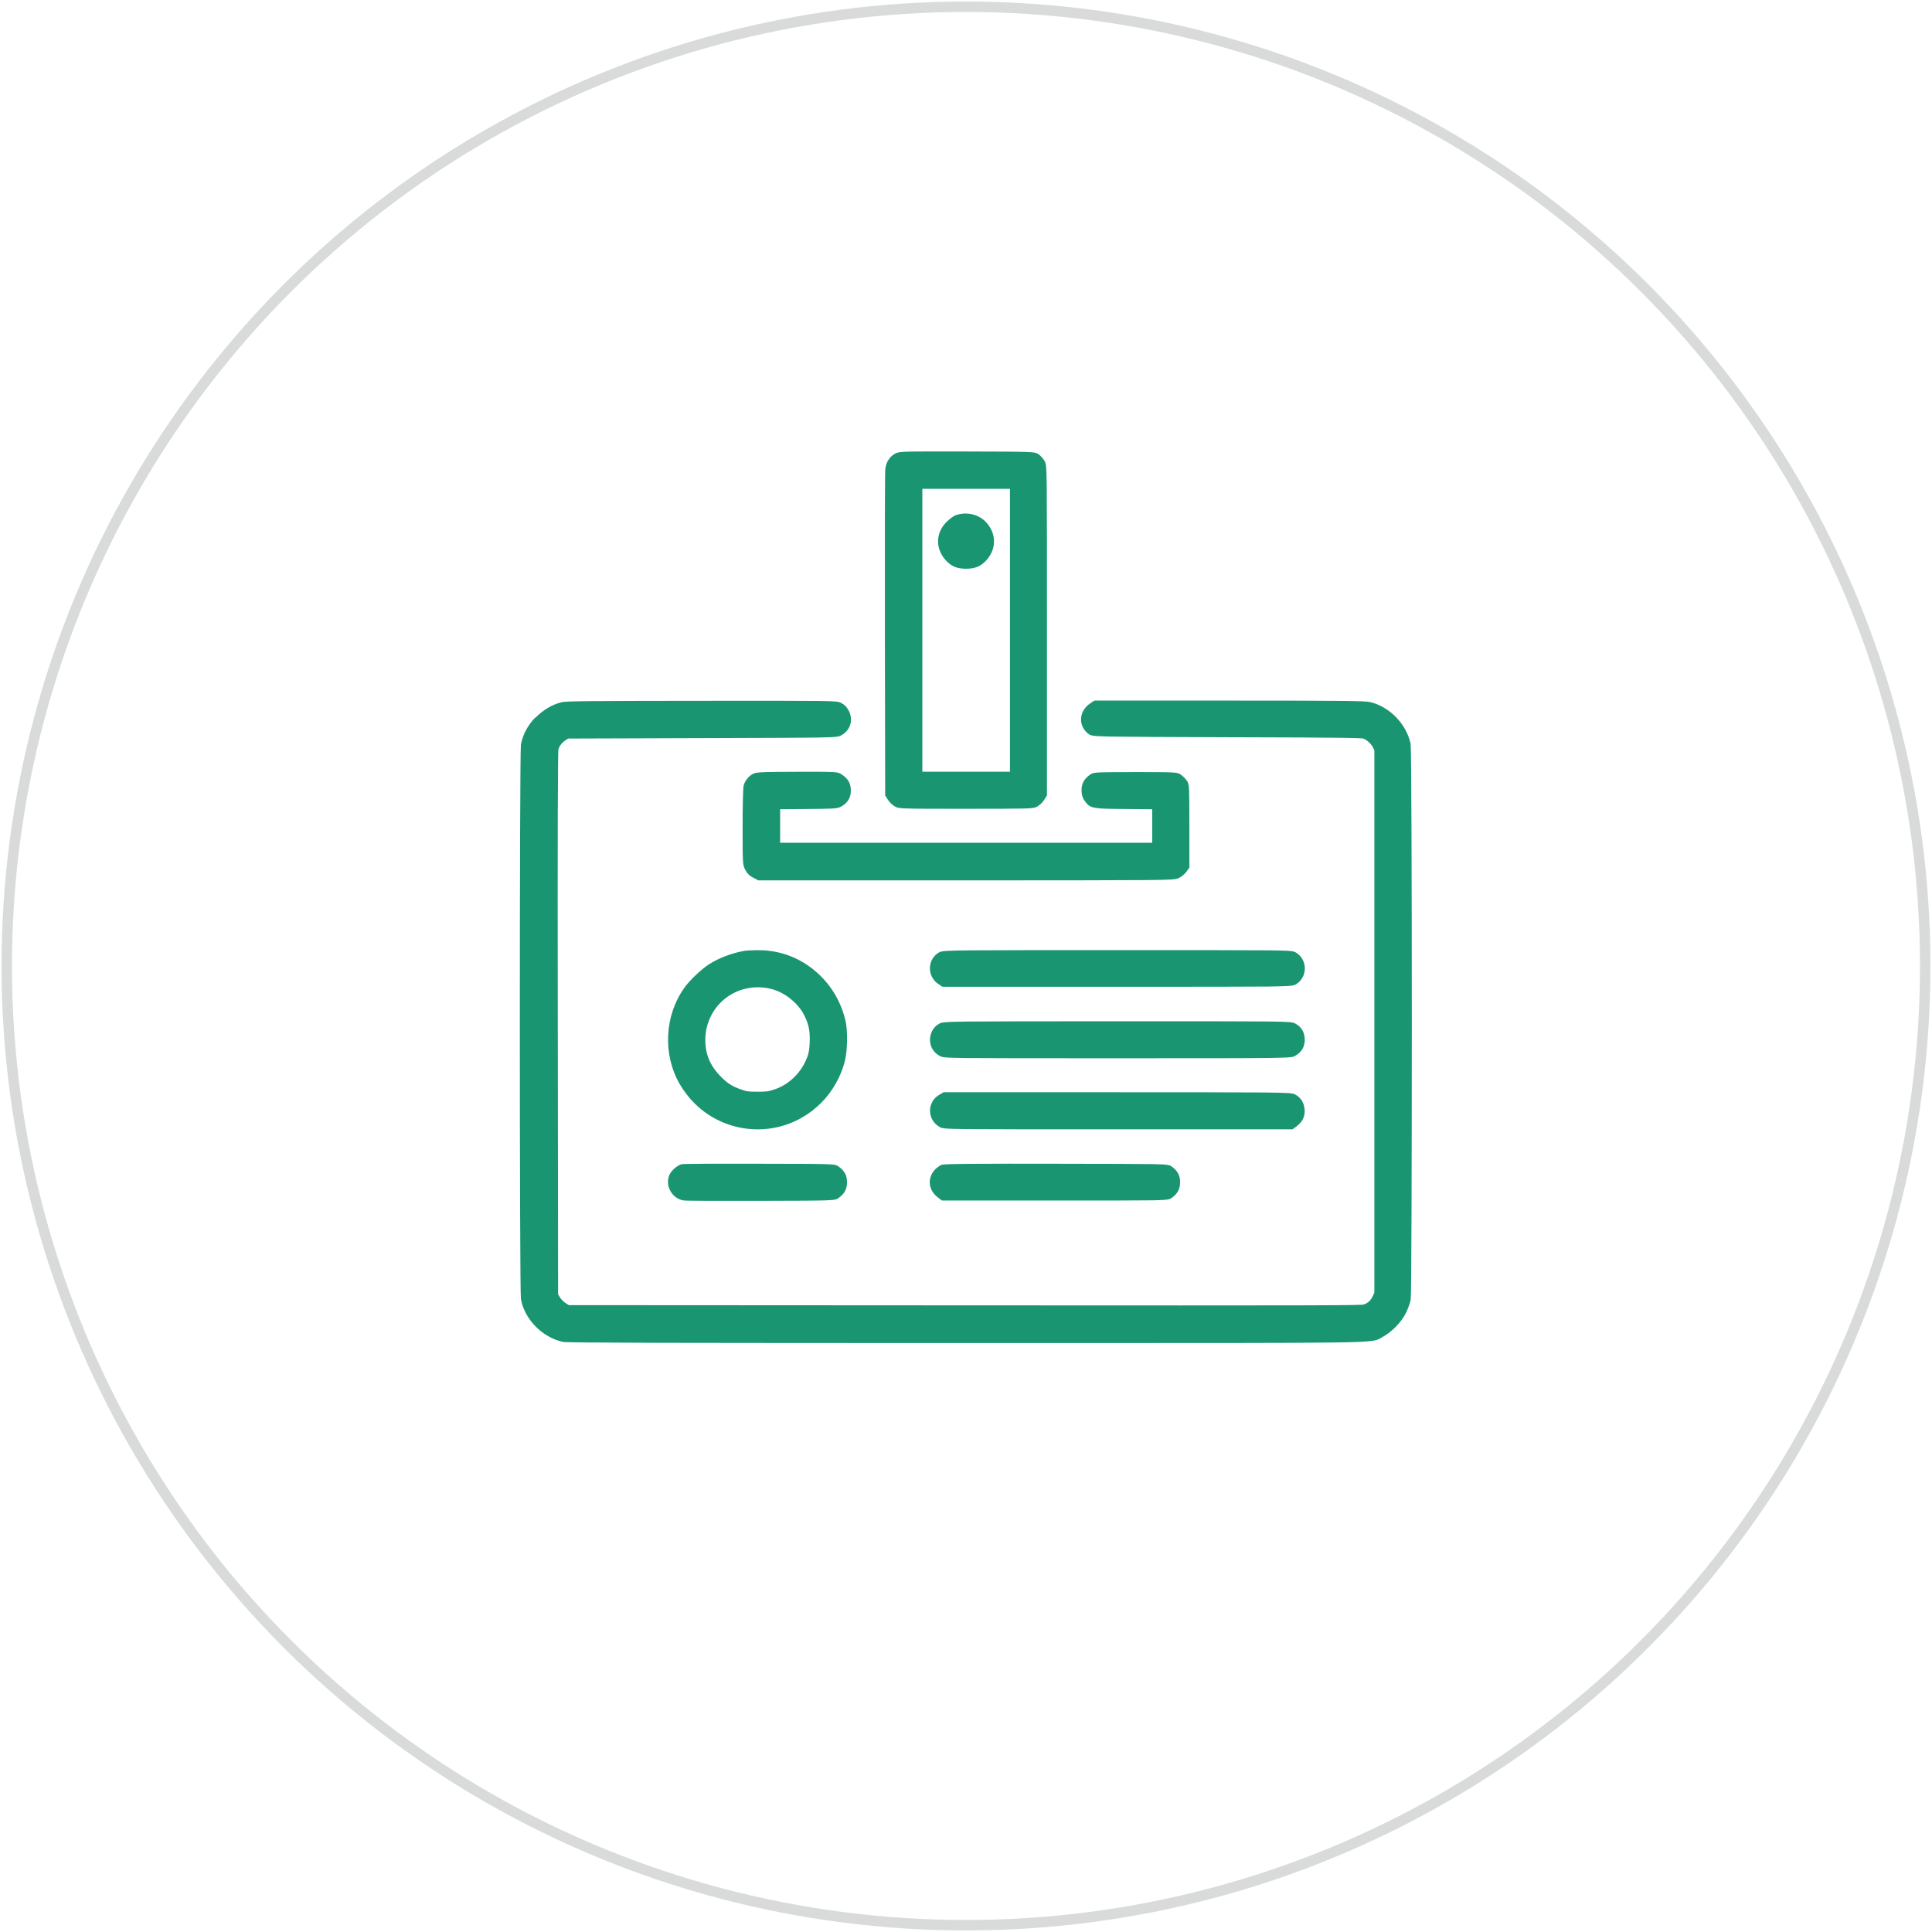 <?xml version="1.0" encoding="UTF-8"?>
<!DOCTYPE svg PUBLIC "-//W3C//DTD SVG 1.1//EN" "http://www.w3.org/Graphics/SVG/1.1/DTD/svg11.dtd">
<!-- Creator: CorelDRAW 2021 (64-Bit) -->
<svg xmlns="http://www.w3.org/2000/svg" xml:space="preserve" width="33.952mm" height="33.952mm" version="1.1" style="shape-rendering:geometricPrecision; text-rendering:geometricPrecision; image-rendering:optimizeQuality; fill-rule:evenodd; clip-rule:evenodd"
viewBox="0 0 261.54 261.54"
 xmlns:xlink="http://www.w3.org/1999/xlink"
 xmlns:xodm="http://www.corel.com/coreldraw/odm/2003">
 <defs>
  <style type="text/css">
   <![CDATA[
    .str0 {stroke:#D9DADA;stroke-width:1.96;stroke-miterlimit:22.926}
    .fil0 {fill:none}
    .fil1 {fill:#199572;fill-rule:nonzero}
   ]]>
  </style>
 </defs>
 <g id="Слой_x0020_1">
  <circle class="fil0 str0" transform="matrix(0.721 0.023 -0.023 0.721 130.768 130.768)" r="180.01"/>
  <path class="fil1" d="M121.51 61.97c-0.61,0.31 -0.94,0.88 -1.03,1.77 -0.04,0.42 -0.06,10.43 -0.04,22.27l0.04 21.51 0.27 0.43c0.15,0.23 0.45,0.54 0.67,0.67 0.39,0.24 0.62,0.24 9.36,0.24 8.74,0 8.97,-0.01 9.36,-0.24 0.22,-0.13 0.52,-0.44 0.67,-0.67l0.27 -0.43 0 -22.18c0,-21.96 -0,-22.18 -0.24,-22.59 -0.14,-0.23 -0.39,-0.53 -0.59,-0.67 -0.34,-0.25 -0.4,-0.26 -9.32,-0.29 -8.36,-0.03 -9.01,-0.02 -9.41,0.18zm15.84 23.37l0 19.8 -13.16 0 0 -39.61 13.16 0 0 19.8z"/>
  <path class="fil1" d="M121.8 62.55c-0.19,0.09 -0.34,0.23 -0.44,0.41 -0.12,0.21 -0.2,0.49 -0.24,0.84 -0.02,0.19 -0.03,2.79 -0.04,6.81 -0.01,4.03 -0.01,9.48 0,15.39l0.04 21.32 0.17 0.27c0.04,0.07 0.12,0.16 0.22,0.25 0.09,0.09 0.18,0.17 0.24,0.2 0.1,0.06 0.2,0.09 1.23,0.12 1.09,0.03 3.36,0.03 7.79,0.03 4.44,0 6.71,-0 7.79,-0.03 1.03,-0.03 1.13,-0.06 1.23,-0.12 0.06,-0.04 0.15,-0.12 0.24,-0.2 0.09,-0.1 0.18,-0.19 0.22,-0.26l0.17 -0.26 0 -22c0,-11.17 -0,-16.8 -0.03,-19.37 -0.03,-2.68 -0.06,-2.79 -0.12,-2.89 -0.05,-0.08 -0.12,-0.18 -0.2,-0.27 -0.08,-0.09 -0.16,-0.17 -0.21,-0.21 -0.06,-0.05 -0.11,-0.07 -1.07,-0.1 -1.17,-0.04 -3.42,-0.04 -7.86,-0.06 -4.17,-0.01 -6.42,-0.02 -7.68,0.01 -1.12,0.02 -1.33,0.05 -1.44,0.11zm8.07 8.39c-0.05,0.02 -0.17,0.09 -0.31,0.19 -0.16,0.12 -0.34,0.26 -0.5,0.41 -0.5,0.48 -0.76,1.06 -0.78,1.65 -0.02,0.58 0.2,1.19 0.66,1.72 0.25,0.29 0.49,0.48 0.76,0.6 0.27,0.12 0.61,0.17 1.06,0.17 0.45,0 0.79,-0.05 1.07,-0.16 0.27,-0.11 0.51,-0.31 0.76,-0.6 0.45,-0.51 0.66,-1.09 0.65,-1.67 -0.01,-0.58 -0.25,-1.16 -0.71,-1.65 -0.33,-0.35 -0.75,-0.59 -1.21,-0.7 -0.47,-0.11 -0.97,-0.1 -1.46,0.06zm-1.06 -0.87c0.24,-0.17 0.48,-0.31 0.67,-0.36 0.72,-0.23 1.48,-0.25 2.17,-0.08 0.7,0.17 1.35,0.54 1.85,1.08 0.69,0.74 1.05,1.63 1.06,2.52 0.02,0.9 -0.31,1.79 -0.98,2.55 -0.38,0.44 -0.77,0.74 -1.23,0.94 -0.46,0.19 -0.96,0.27 -1.58,0.27 -0.62,0 -1.12,-0.08 -1.57,-0.27 -0.46,-0.2 -0.84,-0.5 -1.23,-0.94 -0.69,-0.79 -1.01,-1.71 -0.98,-2.62 0.03,-0.91 0.43,-1.81 1.17,-2.53 0.2,-0.19 0.43,-0.39 0.65,-0.54zm-0.84 88.82l-0.18 0.1 -0.2 0.15c-0.07,0.07 -0.14,0.14 -0.19,0.21 -0.18,0.24 -0.25,0.5 -0.23,0.75 0.02,0.26 0.14,0.53 0.36,0.76 0.07,0.08 0.16,0.16 0.25,0.23l0.17 0.12 14.89 0c7.65,0 11.49,0 13.23,-0.03 1.72,-0.03 1.76,-0.05 1.81,-0.09 0.23,-0.17 0.39,-0.33 0.47,-0.48 0.08,-0.14 0.11,-0.33 0.11,-0.58 0,-0.24 -0.03,-0.43 -0.11,-0.57 -0.08,-0.16 -0.23,-0.31 -0.47,-0.49 -0.05,-0.04 -0.1,-0.06 -1.8,-0.09 -1.92,-0.03 -5.66,-0.04 -13.09,-0.05 -4.88,-0.01 -8.64,-0 -11.21,0.01 -2.45,0.02 -3.74,0.03 -3.8,0.04zm-0.9 -0.99c0.14,-0.09 0.29,-0.17 0.41,-0.22 0.18,-0.07 1.63,-0.11 4.29,-0.13 2.57,-0.02 6.33,-0.02 11.21,-0.01 7.45,0.01 11.2,0.02 13.11,0.05 2.13,0.04 2.29,0.14 2.56,0.35 0.39,0.29 0.66,0.58 0.84,0.92 0.19,0.35 0.26,0.73 0.26,1.18 0,0.46 -0.08,0.83 -0.26,1.18 -0.18,0.34 -0.45,0.63 -0.84,0.92 -0.27,0.21 -0.42,0.31 -2.57,0.35 -2.13,0.03 -5.84,0.03 -13.25,0.03l-15.31 0 -0.51 -0.38c-0.16,-0.12 -0.31,-0.25 -0.43,-0.38 -0.43,-0.46 -0.67,-1 -0.71,-1.55 -0.04,-0.56 0.12,-1.12 0.48,-1.62 0.1,-0.14 0.22,-0.27 0.35,-0.39 0.11,-0.1 0.25,-0.2 0.38,-0.29zm-34.47 0.97c-0.11,0.03 -0.27,0.14 -0.44,0.29 -0.17,0.15 -0.31,0.31 -0.36,0.44 -0.03,0.08 -0.06,0.16 -0.07,0.24 -0.04,0.26 0.03,0.54 0.16,0.77 0.13,0.24 0.34,0.43 0.59,0.54 0.07,0.03 0.16,0.06 0.25,0.07 0.12,0.02 1.34,0.03 3.2,0.04 1.87,0.01 4.38,0.01 7.07,-0 4.84,-0.02 7.3,-0.03 8.59,-0.06 1.08,-0.03 1.14,-0.05 1.19,-0.09 0.23,-0.17 0.38,-0.33 0.47,-0.49 0.08,-0.14 0.11,-0.33 0.11,-0.57 0,-0.25 -0.03,-0.43 -0.11,-0.57 -0.08,-0.16 -0.24,-0.31 -0.47,-0.48 -0.05,-0.04 -0.1,-0.06 -1.21,-0.09 -1.31,-0.03 -3.83,-0.04 -8.81,-0.05l-7.18 0 -2.98 0.02zm-1.3 -0.69c0.3,-0.27 0.67,-0.5 0.98,-0.58 0.11,-0.03 1.37,-0.05 3.3,-0.06l7.18 -0c5,0.01 7.53,0.01 8.84,0.05 1.52,0.04 1.69,0.14 1.96,0.35 0.39,0.29 0.66,0.58 0.84,0.92 0.19,0.35 0.26,0.73 0.26,1.18 0,0.46 -0.08,0.83 -0.26,1.19 -0.18,0.34 -0.45,0.62 -0.84,0.92 -0.27,0.2 -0.44,0.31 -1.93,0.35 -1.28,0.04 -3.75,0.05 -8.62,0.06 -2.69,0.01 -5.2,0.01 -7.07,0 -1.93,-0.01 -3.21,-0.02 -3.38,-0.05 -0.2,-0.03 -0.39,-0.08 -0.57,-0.16 -0.52,-0.21 -0.95,-0.62 -1.22,-1.1 -0.27,-0.48 -0.4,-1.05 -0.32,-1.6 0.03,-0.19 0.08,-0.38 0.15,-0.56 0.13,-0.31 0.4,-0.64 0.7,-0.91zm36.5 -8.84c-0.21,0.12 -0.36,0.28 -0.47,0.45 -0.1,0.18 -0.16,0.38 -0.16,0.58 0,0.2 0.05,0.4 0.16,0.59 0.11,0.18 0.27,0.35 0.49,0.48 0.1,0.06 0.21,0.09 3.05,0.12 2.71,0.03 8.66,0.03 20.46,0.03l23.21 0 0.17 -0.12c0.24,-0.17 0.4,-0.35 0.49,-0.54 0.09,-0.17 0.12,-0.36 0.1,-0.59 -0.02,-0.26 -0.09,-0.49 -0.2,-0.66 -0.1,-0.15 -0.24,-0.28 -0.43,-0.37 -0.1,-0.05 -0.66,-0.08 -3.76,-0.1 -2.91,-0.02 -8.82,-0.03 -19.69,-0.03l-23.15 0 -0.28 0.17zm-1.59 -0.21c0.21,-0.36 0.52,-0.68 0.93,-0.92l0.59 -0.35 23.49 0c10.39,0 16.16,0.01 19.71,0.03 3.35,0.03 4.03,0.1 4.31,0.23 0.41,0.19 0.73,0.48 0.97,0.84 0.23,0.35 0.36,0.78 0.4,1.25 0.04,0.47 -0.04,0.89 -0.23,1.28 -0.18,0.37 -0.48,0.7 -0.89,1.01l-0.52 0.38 -23.63 0c-11.4,0 -17.17,-0 -20.47,-0.03 -3.18,-0.03 -3.39,-0.12 -3.69,-0.3 -0.42,-0.25 -0.74,-0.58 -0.95,-0.95 -0.22,-0.38 -0.33,-0.81 -0.33,-1.24 -0,-0.43 0.11,-0.86 0.34,-1.24zm1.55 -9.41c-0.19,0.1 -0.34,0.27 -0.44,0.47 -0.11,0.21 -0.16,0.45 -0.13,0.68 0.02,0.21 0.08,0.39 0.18,0.53 0.1,0.15 0.26,0.29 0.46,0.41 0.1,0.06 0.21,0.09 3.04,0.12 2.7,0.03 8.63,0.03 20.39,0.03 23.15,0 23.17,0 23.44,-0.16 0.24,-0.14 0.41,-0.3 0.51,-0.48 0.09,-0.17 0.13,-0.38 0.11,-0.63 -0.02,-0.27 -0.07,-0.47 -0.17,-0.62 -0.09,-0.14 -0.23,-0.26 -0.44,-0.37 -0.11,-0.06 -0.39,-0.09 -3.3,-0.12 -3.08,-0.03 -8.92,-0.03 -20.15,-0.03 -11.49,0 -17.33,0.01 -20.35,0.04 -2.86,0.03 -3.01,0.07 -3.14,0.13zm-1.6 -0.12c0.22,-0.43 0.57,-0.8 1,-1.03 0.31,-0.16 0.57,-0.24 3.73,-0.28 3.02,-0.03 8.86,-0.03 20.36,-0.04 11.24,-0 17.09,-0 20.17,0.03 3.23,0.03 3.61,0.11 3.91,0.27 0.41,0.22 0.71,0.49 0.93,0.83 0.21,0.33 0.33,0.72 0.36,1.2 0.04,0.5 -0.05,0.96 -0.27,1.36 -0.21,0.39 -0.55,0.72 -1,0.98 -0.58,0.34 -0.59,0.34 -24.09,0.34 -11.36,0 -17.11,-0 -20.4,-0.03 -3.17,-0.03 -3.38,-0.12 -3.68,-0.3 -0.38,-0.22 -0.67,-0.49 -0.88,-0.8 -0.22,-0.33 -0.35,-0.69 -0.39,-1.11 -0.06,-0.49 0.05,-0.99 0.26,-1.42zm1.64 -9.55c-0.18,0.09 -0.32,0.21 -0.42,0.36 -0.12,0.18 -0.18,0.39 -0.2,0.6 -0.01,0.22 0.03,0.44 0.13,0.63 0.08,0.18 0.22,0.34 0.4,0.46l0.25 0.17 23.28 0c11.8,0 17.76,-0 20.48,-0.03 2.84,-0.03 2.95,-0.06 3.05,-0.12 0.16,-0.1 0.29,-0.23 0.39,-0.38 0.12,-0.19 0.18,-0.42 0.18,-0.64 0,-0.23 -0.06,-0.45 -0.18,-0.64 -0.09,-0.15 -0.22,-0.29 -0.39,-0.39 -0.1,-0.06 -0.21,-0.09 -3.04,-0.12 -2.71,-0.03 -8.66,-0.03 -20.42,-0.03 -10.89,0 -16.82,0 -19.75,0.03 -3.11,0.03 -3.67,0.05 -3.77,0.1zm-1.5 -0.36c0.22,-0.33 0.53,-0.62 0.92,-0.81 0.27,-0.13 0.96,-0.21 4.33,-0.23 3.56,-0.03 9.35,-0.03 19.76,-0.03 11.37,0 17.13,0 20.43,0.03 3.19,0.03 3.41,0.12 3.71,0.31 0.35,0.21 0.63,0.5 0.82,0.82 0.25,0.4 0.37,0.86 0.37,1.32 0,0.46 -0.12,0.92 -0.37,1.32 -0.19,0.32 -0.47,0.6 -0.82,0.82 -0.3,0.18 -0.52,0.27 -3.72,0.31 -3.31,0.03 -9.09,0.03 -20.49,0.03l-23.66 0 -0.58 -0.39c-0.38,-0.25 -0.66,-0.59 -0.85,-0.97 -0.2,-0.4 -0.29,-0.85 -0.26,-1.29 0.03,-0.44 0.16,-0.87 0.41,-1.24zm-25.27 0.3c-0.76,0.12 -1.57,0.35 -2.34,0.65 -0.77,0.3 -1.51,0.67 -2.12,1.07 -0.44,0.29 -1.01,0.77 -1.54,1.28 -0.53,0.51 -1.03,1.05 -1.33,1.48 -1.21,1.7 -1.87,3.73 -1.96,5.78 -0.09,2.06 0.38,4.13 1.44,5.92 0.51,0.86 1.11,1.63 1.79,2.29 1.74,1.72 3.96,2.74 6.26,3.03 2.31,0.29 4.71,-0.16 6.8,-1.4 0.8,-0.47 1.57,-1.06 2.26,-1.77 0.67,-0.68 1.26,-1.48 1.74,-2.33 0.48,-0.85 0.85,-1.77 1.08,-2.71 0.16,-0.64 0.25,-1.57 0.26,-2.49 0.01,-0.91 -0.06,-1.81 -0.2,-2.4 -0.27,-1.09 -0.67,-2.11 -1.21,-3.04 -0.54,-0.93 -1.21,-1.78 -2.01,-2.54 -1.02,-0.96 -2.18,-1.7 -3.43,-2.18 -1.25,-0.49 -2.6,-0.73 -4,-0.71l-0.98 0.03 -0.51 0.03zm-2.81 -0.56c0.86,-0.33 1.76,-0.58 2.6,-0.72 0.11,-0.02 0.35,-0.03 0.66,-0.05l1.02 -0.03c1.58,-0.02 3.09,0.25 4.49,0.8 1.41,0.55 2.7,1.37 3.85,2.45 0.9,0.85 1.65,1.79 2.25,2.83 0.6,1.04 1.05,2.17 1.35,3.39 0.17,0.69 0.24,1.7 0.23,2.71 -0.01,1.02 -0.11,2.05 -0.29,2.79 -0.26,1.05 -0.67,2.08 -1.21,3.03 -0.53,0.95 -1.19,1.84 -1.95,2.61 -0.78,0.79 -1.63,1.45 -2.53,1.98 -2.36,1.39 -5.04,1.89 -7.62,1.57 -2.58,-0.32 -5.07,-1.47 -7.02,-3.4 -0.75,-0.74 -1.42,-1.6 -1.99,-2.56 -1.18,-2.01 -1.72,-4.34 -1.61,-6.64 0.1,-2.3 0.84,-4.57 2.2,-6.48 0.35,-0.49 0.9,-1.1 1.49,-1.66 0.59,-0.56 1.22,-1.1 1.72,-1.43 0.69,-0.46 1.51,-0.87 2.37,-1.2zm6.52 3.18c1.09,0.28 2.18,0.85 3.12,1.6 0.93,0.75 1.72,1.69 2.21,2.68 0.36,0.73 0.59,1.36 0.73,2.04 0.13,0.68 0.17,1.38 0.13,2.23 -0.02,0.55 -0.06,0.96 -0.11,1.31 -0.06,0.37 -0.15,0.69 -0.29,1.05 -0.47,1.25 -1.18,2.35 -2.08,3.23 -0.91,0.89 -2,1.57 -3.23,1.98 -0.46,0.15 -0.79,0.24 -1.18,0.3 -0.39,0.05 -0.81,0.07 -1.46,0.07 -0.65,0 -1.07,-0.01 -1.45,-0.06 -0.39,-0.05 -0.7,-0.14 -1.14,-0.3 -0.74,-0.26 -1.3,-0.51 -1.81,-0.83 -0.52,-0.33 -0.98,-0.73 -1.55,-1.3 -0.82,-0.83 -1.43,-1.71 -1.83,-2.67 -0.4,-0.96 -0.6,-2 -0.6,-3.16 -0,-1.39 0.33,-2.72 0.94,-3.9 0.61,-1.19 1.51,-2.22 2.64,-3.02 1.01,-0.7 2.14,-1.17 3.33,-1.38 1.18,-0.21 2.42,-0.17 3.64,0.14zm2.3 2.62c-0.79,-0.64 -1.71,-1.12 -2.62,-1.35 -1.04,-0.26 -2.09,-0.3 -3.1,-0.12 -1,0.18 -1.96,0.57 -2.81,1.16 -0.96,0.67 -1.72,1.55 -2.23,2.55 -0.52,1 -0.8,2.13 -0.8,3.3 0,0.98 0.16,1.85 0.5,2.66 0.34,0.8 0.85,1.55 1.55,2.26 0.5,0.51 0.9,0.86 1.32,1.12 0.43,0.27 0.9,0.48 1.54,0.7 0.35,0.12 0.6,0.2 0.88,0.23 0.29,0.04 0.67,0.05 1.28,0.05 0.61,0 0.99,-0.01 1.29,-0.05 0.3,-0.04 0.57,-0.11 0.94,-0.24 1.04,-0.34 1.96,-0.92 2.73,-1.67 0.77,-0.75 1.38,-1.69 1.78,-2.76 0.1,-0.27 0.17,-0.52 0.22,-0.81 0.05,-0.3 0.08,-0.66 0.1,-1.15 0.03,-0.75 0,-1.36 -0.11,-1.93 -0.11,-0.56 -0.31,-1.1 -0.62,-1.72 -0.4,-0.82 -1.07,-1.61 -1.86,-2.24zm-4.45 -29.33c-0.16,0.07 -0.31,0.18 -0.43,0.32 -0.12,0.13 -0.2,0.29 -0.25,0.45 -0.02,0.07 -0.04,0.64 -0.06,1.55 -0.02,0.87 -0.03,2.16 -0.03,3.7 0,2.49 0,3.76 0.03,4.4 0.03,0.57 0.08,0.67 0.17,0.86 0.07,0.13 0.14,0.23 0.22,0.31 0.07,0.08 0.18,0.14 0.31,0.21l0.4 0.2 27.82 0c13.76,0 20.85,-0 24.18,-0.03 3.53,-0.03 3.86,-0.07 4.02,-0.14 0.09,-0.04 0.2,-0.12 0.3,-0.2 0.1,-0.08 0.18,-0.16 0.23,-0.23l0.17 -0.24 0 -5.24c0,-2.68 -0,-4.06 -0.03,-4.73 -0.02,-0.55 -0.05,-0.61 -0.09,-0.66 -0.05,-0.06 -0.13,-0.15 -0.22,-0.24l-0.23 -0.2c-0.06,-0.04 -0.12,-0.07 -0.67,-0.09 -0.67,-0.03 -2.06,-0.03 -4.75,-0.03 -2.7,0 -4.08,0 -4.76,0.03 -0.55,0.02 -0.6,0.05 -0.66,0.09 -0.23,0.17 -0.38,0.33 -0.47,0.48 -0.08,0.14 -0.11,0.32 -0.11,0.55 0,0.18 0.01,0.31 0.04,0.41 0.02,0.09 0.06,0.17 0.12,0.25 0.18,0.26 0.28,0.39 0.67,0.45 0.61,0.1 1.74,0.11 3.97,0.13l4.77 0.04 0 7.13 -52.98 0 0 -7.13 4.76 -0.04c1.9,-0.02 2.93,-0.03 3.53,-0.07 0.46,-0.03 0.57,-0.06 0.67,-0.12 0.24,-0.14 0.39,-0.28 0.48,-0.43 0.08,-0.14 0.12,-0.34 0.12,-0.59 0,-0.26 -0.03,-0.45 -0.12,-0.59 -0.09,-0.16 -0.26,-0.31 -0.51,-0.48 -0.24,-0.16 -0.24,-0.16 -5.29,-0.16 -2.04,0 -3.37,0.01 -4.22,0.04 -0.76,0.02 -1.06,0.05 -1.13,0.08zm-1.4 -0.55c0.24,-0.27 0.54,-0.5 0.88,-0.65 0.22,-0.1 0.67,-0.15 1.62,-0.18 0.85,-0.02 2.19,-0.04 4.26,-0.04 5.45,-0.01 5.45,-0.01 6.02,0.38 0.42,0.28 0.72,0.57 0.92,0.92 0.2,0.36 0.29,0.75 0.29,1.23 0,0.49 -0.09,0.89 -0.31,1.25 -0.21,0.35 -0.51,0.64 -0.94,0.89 -0.29,0.17 -0.51,0.26 -1.25,0.3 -0.59,0.04 -1.64,0.05 -3.6,0.07l-3.47 0.03 0 4.54 50.37 0 0 -4.54 -3.47 -0.03c-2.31,-0.02 -3.47,-0.03 -4.17,-0.15 -0.91,-0.15 -1.13,-0.43 -1.52,-0.98 -0.15,-0.21 -0.25,-0.42 -0.32,-0.66 -0.06,-0.23 -0.09,-0.47 -0.09,-0.75 0,-0.45 0.08,-0.82 0.27,-1.17 0.18,-0.33 0.45,-0.62 0.84,-0.91 0.27,-0.2 0.45,-0.3 1.38,-0.34 0.81,-0.03 2.17,-0.04 4.81,-0.04 2.64,0 4,0 4.81,0.04 0.93,0.04 1.12,0.14 1.38,0.34 0.12,0.09 0.25,0.21 0.38,0.33 0.13,0.13 0.25,0.27 0.34,0.39 0.2,0.27 0.31,0.45 0.35,1.38 0.03,0.81 0.04,2.16 0.04,4.79l0 5.66 -0.42 0.58c-0.12,0.16 -0.29,0.33 -0.47,0.48 -0.18,0.15 -0.39,0.28 -0.58,0.37 -0.33,0.15 -0.74,0.23 -4.55,0.26 -4.03,0.03 -10.93,0.04 -24.19,0.04l-28.13 0 -0.68 -0.35c-0.26,-0.13 -0.47,-0.27 -0.65,-0.45 -0.18,-0.18 -0.32,-0.39 -0.46,-0.65 -0.18,-0.35 -0.27,-0.55 -0.31,-1.38 -0.04,-0.76 -0.04,-2.01 -0.04,-4.46 0,-1.36 0.01,-2.67 0.04,-3.72 0.02,-1.02 0.06,-1.71 0.11,-1.87 0.1,-0.35 0.29,-0.68 0.53,-0.95zm-24.81 -9.04c-1.1,0.27 -2.14,0.91 -2.95,1.75 -0.81,0.84 -1.39,1.89 -1.59,2.96 -0.09,0.47 -0.13,18.87 -0.13,37.3 0,18.43 0.05,36.85 0.13,37.32 0.2,1.11 0.81,2.18 1.65,3.03 0.84,0.86 1.92,1.49 3.04,1.72 0.21,0.04 4.14,0.07 12.79,0.09 7.87,0.02 21.38,0.03 41.49,0.03l11.56 0c21.68,0 32.51,0 38.03,-0.07 5.32,-0.07 5.49,-0.19 5.84,-0.41 0.1,-0.06 0.21,-0.14 0.33,-0.2 0.5,-0.25 1.04,-0.68 1.52,-1.19 0.48,-0.5 0.9,-1.06 1.12,-1.56 0.1,-0.22 0.21,-0.5 0.31,-0.77 0.09,-0.25 0.16,-0.49 0.19,-0.63 0.09,-0.42 0.13,-18.95 0.13,-37.47 0,-18.45 -0.05,-36.84 -0.13,-37.27 -0.22,-1.09 -0.81,-2.13 -1.62,-2.95 -0.8,-0.83 -1.82,-1.45 -2.9,-1.7 -0.29,-0.07 -1.09,-0.11 -3.72,-0.13 -2.44,-0.02 -7.04,-0.03 -15.01,-0.03l-17.91 0 -0.23 0.16c-0.17,0.11 -0.31,0.24 -0.41,0.38 -0.16,0.21 -0.24,0.45 -0.25,0.67 -0.01,0.22 0.05,0.45 0.18,0.64 0.08,0.12 0.18,0.22 0.31,0.32 0.05,0.04 0.11,0.06 2.24,0.1 2.33,0.04 6.88,0.06 15.89,0.09 8.23,0.03 12.79,0.05 15.33,0.08 2.66,0.04 3.27,0.11 3.55,0.23 0.39,0.18 0.77,0.44 1.1,0.75 0.33,0.31 0.61,0.67 0.78,1.04l0.32 0.66 0 74 -0.34 0.74c-0.2,0.43 -0.46,0.8 -0.78,1.1 -0.32,0.3 -0.71,0.53 -1.16,0.69 -0.32,0.11 -1.64,0.17 -9.06,0.2 -7.35,0.02 -20.8,0.02 -45.44,0l-53.94 -0.03 -0.75 -0.47c-0.22,-0.14 -0.45,-0.32 -0.64,-0.52 -0.2,-0.19 -0.38,-0.42 -0.52,-0.65l-0.47 -0.75 -0.04 -37c-0.01,-13.64 -0.01,-22.88 0,-28.75 0.02,-5.94 0.06,-8.5 0.12,-8.73 0.12,-0.4 0.31,-0.78 0.57,-1.11 0.26,-0.34 0.58,-0.63 0.95,-0.87l0.66 -0.43 18.42 -0.06c8.97,-0.03 13.52,-0.05 15.89,-0.08 2.2,-0.04 2.32,-0.07 2.43,-0.13 0.31,-0.18 0.52,-0.42 0.6,-0.69 0.08,-0.26 0.05,-0.58 -0.11,-0.91 -0.07,-0.13 -0.14,-0.24 -0.21,-0.32 -0.07,-0.07 -0.14,-0.13 -0.23,-0.17 -0.14,-0.07 -0.29,-0.11 -2.51,-0.14 -2.37,-0.03 -6.9,-0.03 -15.8,-0.02 -7.09,0 -11.66,0.02 -14.51,0.04 -2.79,0.02 -3.9,0.06 -4.1,0.11zm-3.89 0.85c0.98,-1.02 2.24,-1.79 3.58,-2.11 0.3,-0.07 1.49,-0.12 4.4,-0.14 2.86,-0.02 7.43,-0.04 14.52,-0.04 8.91,-0.01 13.45,-0.01 15.81,0.02 2.51,0.03 2.77,0.11 3.08,0.27 0.23,0.12 0.43,0.27 0.61,0.45 0.16,0.18 0.3,0.39 0.43,0.64 0.3,0.63 0.36,1.27 0.18,1.85 -0.18,0.58 -0.58,1.08 -1.19,1.43 -0.3,0.18 -0.53,0.27 -3.06,0.31 -2.36,0.04 -6.93,0.05 -15.91,0.08l-18.03 0.06 -0.34 0.22c-0.25,0.17 -0.46,0.36 -0.63,0.58 -0.16,0.21 -0.29,0.44 -0.35,0.68 -0.03,0.13 -0.06,2.58 -0.08,8.38 -0.02,5.87 -0.02,15.11 -0,28.75l0.04 36.63 0.27 0.43c0.08,0.14 0.2,0.28 0.34,0.42 0.13,0.13 0.28,0.25 0.42,0.34l0.43 0.27 53.57 0.03c24.64,0.01 38.09,0.02 45.44,-0 7.25,-0.02 8.45,-0.06 8.61,-0.12 0.3,-0.11 0.54,-0.25 0.72,-0.43 0.19,-0.18 0.35,-0.41 0.48,-0.69l0.22 -0.48 0 -73.43 -0.19 -0.39c-0.11,-0.22 -0.29,-0.45 -0.51,-0.66 -0.22,-0.21 -0.48,-0.39 -0.74,-0.51 -0.12,-0.05 -0.6,-0.09 -3.03,-0.12 -2.55,-0.04 -7.11,-0.06 -15.32,-0.08 -9.03,-0.03 -13.58,-0.05 -15.91,-0.09 -2.54,-0.04 -2.72,-0.15 -2.99,-0.35 -0.25,-0.19 -0.45,-0.4 -0.61,-0.63 -0.29,-0.43 -0.43,-0.93 -0.41,-1.42 0.02,-0.49 0.19,-0.98 0.51,-1.4 0.19,-0.25 0.43,-0.48 0.72,-0.68l0.57 -0.39 18.31 0c7.56,0 12.07,0.01 15.02,0.04 2.76,0.03 3.63,0.08 4,0.16 1.32,0.31 2.56,1.06 3.53,2.06 0.97,1 1.68,2.26 1.96,3.6 0.1,0.5 0.16,19.01 0.16,37.53 0,18.59 -0.05,37.24 -0.15,37.73 -0.04,0.21 -0.13,0.5 -0.24,0.8 -0.1,0.29 -0.23,0.6 -0.35,0.87 -0.29,0.63 -0.79,1.32 -1.37,1.92 -0.58,0.6 -1.25,1.13 -1.87,1.45l-0.21 0.12c-0.56,0.36 -0.84,0.55 -6.54,0.62 -5.52,0.07 -16.36,0.07 -38.05,0.07l-11.56 -0c-18.43,0 -31.91,-0.01 -41.49,-0.03 -8.77,-0.02 -12.79,-0.06 -13.06,-0.12 -1.38,-0.29 -2.69,-1.05 -3.71,-2.08 -1.02,-1.03 -1.76,-2.34 -2,-3.72 -0.1,-0.55 -0.15,-19.06 -0.15,-37.55 -0,-18.48 0.05,-36.98 0.15,-37.53 0.24,-1.34 0.95,-2.62 1.93,-3.64zm47.76 -34.86c0.24,-0.41 0.56,-0.71 0.98,-0.92 0.29,-0.14 0.61,-0.22 2,-0.25 1.26,-0.02 3.52,-0.02 7.7,-0.01 4.47,0.01 6.73,0.02 7.9,0.06 1.38,0.04 1.54,0.15 1.82,0.36 0.13,0.1 0.28,0.24 0.41,0.39 0.13,0.15 0.26,0.32 0.34,0.47 0.18,0.3 0.27,0.52 0.3,3.54 0.03,3.13 0.03,8.59 0.03,19.38l0 22.36 -0.37 0.59c-0.1,0.16 -0.25,0.34 -0.4,0.49 -0.16,0.15 -0.34,0.3 -0.49,0.39 -0.29,0.17 -0.51,0.27 -1.87,0.3 -1.31,0.03 -3.52,0.04 -7.82,0.04 -4.3,0 -6.52,-0 -7.82,-0.04 -1.36,-0.03 -1.58,-0.13 -1.87,-0.31 -0.16,-0.1 -0.34,-0.24 -0.49,-0.39 -0.15,-0.15 -0.29,-0.32 -0.4,-0.49l-0.37 -0.58 -0.04 -21.7c-0.01,-5.9 -0.01,-11.35 -0,-15.39 0.01,-4.08 0.02,-6.72 0.04,-6.94 0.05,-0.54 0.19,-0.99 0.41,-1.37zm17.77 23.02l0 20.46 -14.47 0 0 -40.91 14.47 0 0 20.46zm-1.3 19.15l0 -38.3 -11.86 0 0 38.3 11.86 0z"/>
  <path class="fil1" d="M76.21 95.69c-2.45,0.59 -4.59,2.82 -5.03,5.23 -0.19,1.02 -0.18,73.83 0.01,74.85 0.45,2.48 2.69,4.76 5.2,5.28 0.46,0.1 15.87,0.13 54.41,0.13 59.14,0 54.46,0.06 56.06,-0.75 1.12,-0.57 2.42,-1.92 2.94,-3.05 0.22,-0.49 0.47,-1.18 0.54,-1.54 0.19,-0.91 0.19,-74.07 -0,-75 -0.5,-2.42 -2.6,-4.59 -5.01,-5.16 -0.66,-0.16 -3.34,-0.18 -18.88,-0.18l-18.11 0 -0.4 0.27c-1.18,0.8 -1.27,2.27 -0.19,3.08 0.33,0.24 0.48,0.25 18.51,0.31 16.44,0.05 18.22,0.08 18.62,0.26 0.65,0.29 1.28,0.89 1.56,1.48l0.25 0.52 0 73.72 -0.28 0.61c-0.33,0.72 -0.83,1.17 -1.57,1.45 -0.48,0.18 -5,0.19 -54.28,0.16l-53.76 -0.03 -0.59 -0.37c-0.37,-0.23 -0.73,-0.6 -0.96,-0.96l-0.37 -0.59 -0.04 -36.82c-0.03,-27.29 0,-36.94 0.1,-37.3 0.18,-0.63 0.63,-1.21 1.25,-1.62l0.5 -0.33 18.23 -0.06c17.95,-0.06 18.23,-0.06 18.64,-0.3 0.93,-0.54 1.21,-1.48 0.75,-2.44 -0.19,-0.39 -0.41,-0.63 -0.74,-0.8 -0.46,-0.23 -0.8,-0.24 -18.6,-0.23 -14.19,0.01 -18.27,0.05 -18.77,0.17z"/>
  <path class="fil1" d="M102.31 105.31c-0.5,0.22 -0.89,0.67 -1.04,1.18 -0.07,0.24 -0.12,2.53 -0.12,5.42 0,4.95 0,5.01 0.27,5.55 0.2,0.4 0.41,0.61 0.82,0.82l0.54 0.27 27.98 0c27.02,0 27.99,-0.01 28.47,-0.23 0.28,-0.13 0.63,-0.41 0.79,-0.64l0.29 -0.41 0 -5.45c0,-5.31 -0.01,-5.46 -0.25,-5.78 -0.14,-0.18 -0.4,-0.45 -0.58,-0.59 -0.33,-0.24 -0.47,-0.25 -5.81,-0.25 -5.34,0 -5.48,0.01 -5.8,0.25 -0.62,0.47 -0.84,0.88 -0.84,1.56 0,0.46 0.08,0.74 0.29,1.04 0.57,0.81 0.62,0.82 5.16,0.86l4.12 0.03 0 5.84 -51.67 0 0 -5.84 4.11 -0.04c3.86,-0.03 4.14,-0.05 4.53,-0.28 0.66,-0.39 0.93,-0.84 0.93,-1.58 0,-0.74 -0.23,-1.16 -0.91,-1.62 -0.4,-0.27 -0.4,-0.27 -5.65,-0.27 -4.11,0 -5.33,0.04 -5.62,0.17z"/>
  <path class="fil1" d="M100.91 129.36c-1.61,0.26 -3.42,0.96 -4.72,1.82 -0.95,0.63 -2.39,2.02 -3.04,2.93 -2.57,3.6 -2.79,8.6 -0.56,12.41 3.88,6.58 12.8,7.7 18.14,2.28 1.43,-1.45 2.49,-3.35 2.99,-5.34 0.34,-1.38 0.37,-3.91 0.06,-5.19 -0.57,-2.32 -1.71,-4.3 -3.41,-5.9 -2.17,-2.04 -4.9,-3.11 -7.88,-3.07 -0.71,0.01 -1.42,0.04 -1.58,0.07zm3.66 3.89c2,0.51 4.01,2.12 4.9,3.94 0.66,1.34 0.86,2.35 0.8,3.96 -0.04,1.04 -0.13,1.53 -0.36,2.16 -0.86,2.32 -2.64,4.06 -4.91,4.82 -0.84,0.28 -1.18,0.33 -2.44,0.33 -1.27,0 -1.58,-0.04 -2.38,-0.32 -1.39,-0.49 -2.04,-0.9 -3.11,-1.98 -1.53,-1.54 -2.24,-3.24 -2.24,-5.37 -0,-2.56 1.22,-4.92 3.31,-6.39 1.85,-1.3 4.18,-1.71 6.43,-1.14z"/>
  <path class="fil1" d="M127.5 129.47c-1.23,0.61 -1.32,2.4 -0.16,3.18l0.41 0.28 23.47 0c23.2,0 23.48,-0 23.87,-0.24 1.17,-0.71 1.17,-2.45 0,-3.17 -0.4,-0.24 -0.67,-0.24 -23.8,-0.24 -21.3,0 -23.43,0.02 -23.8,0.2z"/>
  <path class="fil1" d="M127.45 139.15c-0.62,0.33 -1,1.07 -0.92,1.8 0.07,0.63 0.37,1.08 0.96,1.43 0.41,0.24 0.63,0.24 23.75,0.24 23.33,0 23.34,-0 23.76,-0.25 0.7,-0.41 1.01,-0.97 0.95,-1.72 -0.06,-0.74 -0.33,-1.18 -0.95,-1.51 -0.41,-0.22 -1.28,-0.23 -23.76,-0.22 -23,0.01 -23.34,0.01 -23.79,0.24z"/>
  <path class="fil1" d="M127.46 148.78c-1.27,0.74 -1.25,2.47 0.02,3.22 0.41,0.24 0.63,0.24 23.84,0.24l23.42 0 0.34 -0.25c0.64,-0.48 0.91,-1.01 0.86,-1.71 -0.06,-0.74 -0.4,-1.28 -0.99,-1.56 -0.38,-0.18 -2.47,-0.19 -23.73,-0.19l-23.32 0 -0.44 0.25z"/>
  <path class="fil1" d="M92.44 158.24c-0.43,0.11 -1.06,0.67 -1.24,1.11 -0.44,1.05 0.31,2.36 1.45,2.52 0.29,0.04 4.95,0.06 10.36,0.04 9.71,-0.04 9.84,-0.04 10.16,-0.28 0.62,-0.47 0.84,-0.87 0.84,-1.58 0,-0.71 -0.22,-1.11 -0.84,-1.58 -0.33,-0.24 -0.43,-0.25 -10.41,-0.26 -5.55,-0.01 -10.19,0.01 -10.32,0.04z"/>
  <path class="fil1" d="M127.72 158.29c-0.17,0.07 -0.43,0.24 -0.58,0.38 -0.93,0.87 -0.82,2.15 0.26,2.95l0.34 0.25 15.1 0c15.06,0 15.1,-0 15.43,-0.25 0.63,-0.47 0.84,-0.87 0.84,-1.58 0,-0.71 -0.22,-1.11 -0.84,-1.58 -0.33,-0.25 -0.39,-0.25 -15.28,-0.27 -9.77,-0.02 -15.06,0.02 -15.26,0.1z"/>
  <path class="fil1" d="M129.67 70.32c-0.24,0.08 -0.71,0.41 -1.06,0.75 -1.24,1.21 -1.31,2.94 -0.16,4.26 0.64,0.73 1.24,0.99 2.31,0.99 1.07,0 1.68,-0.26 2.32,-0.99 1.11,-1.27 1.08,-2.95 -0.07,-4.19 -0.83,-0.89 -2.12,-1.21 -3.34,-0.82z"/>
 </g>
</svg>
